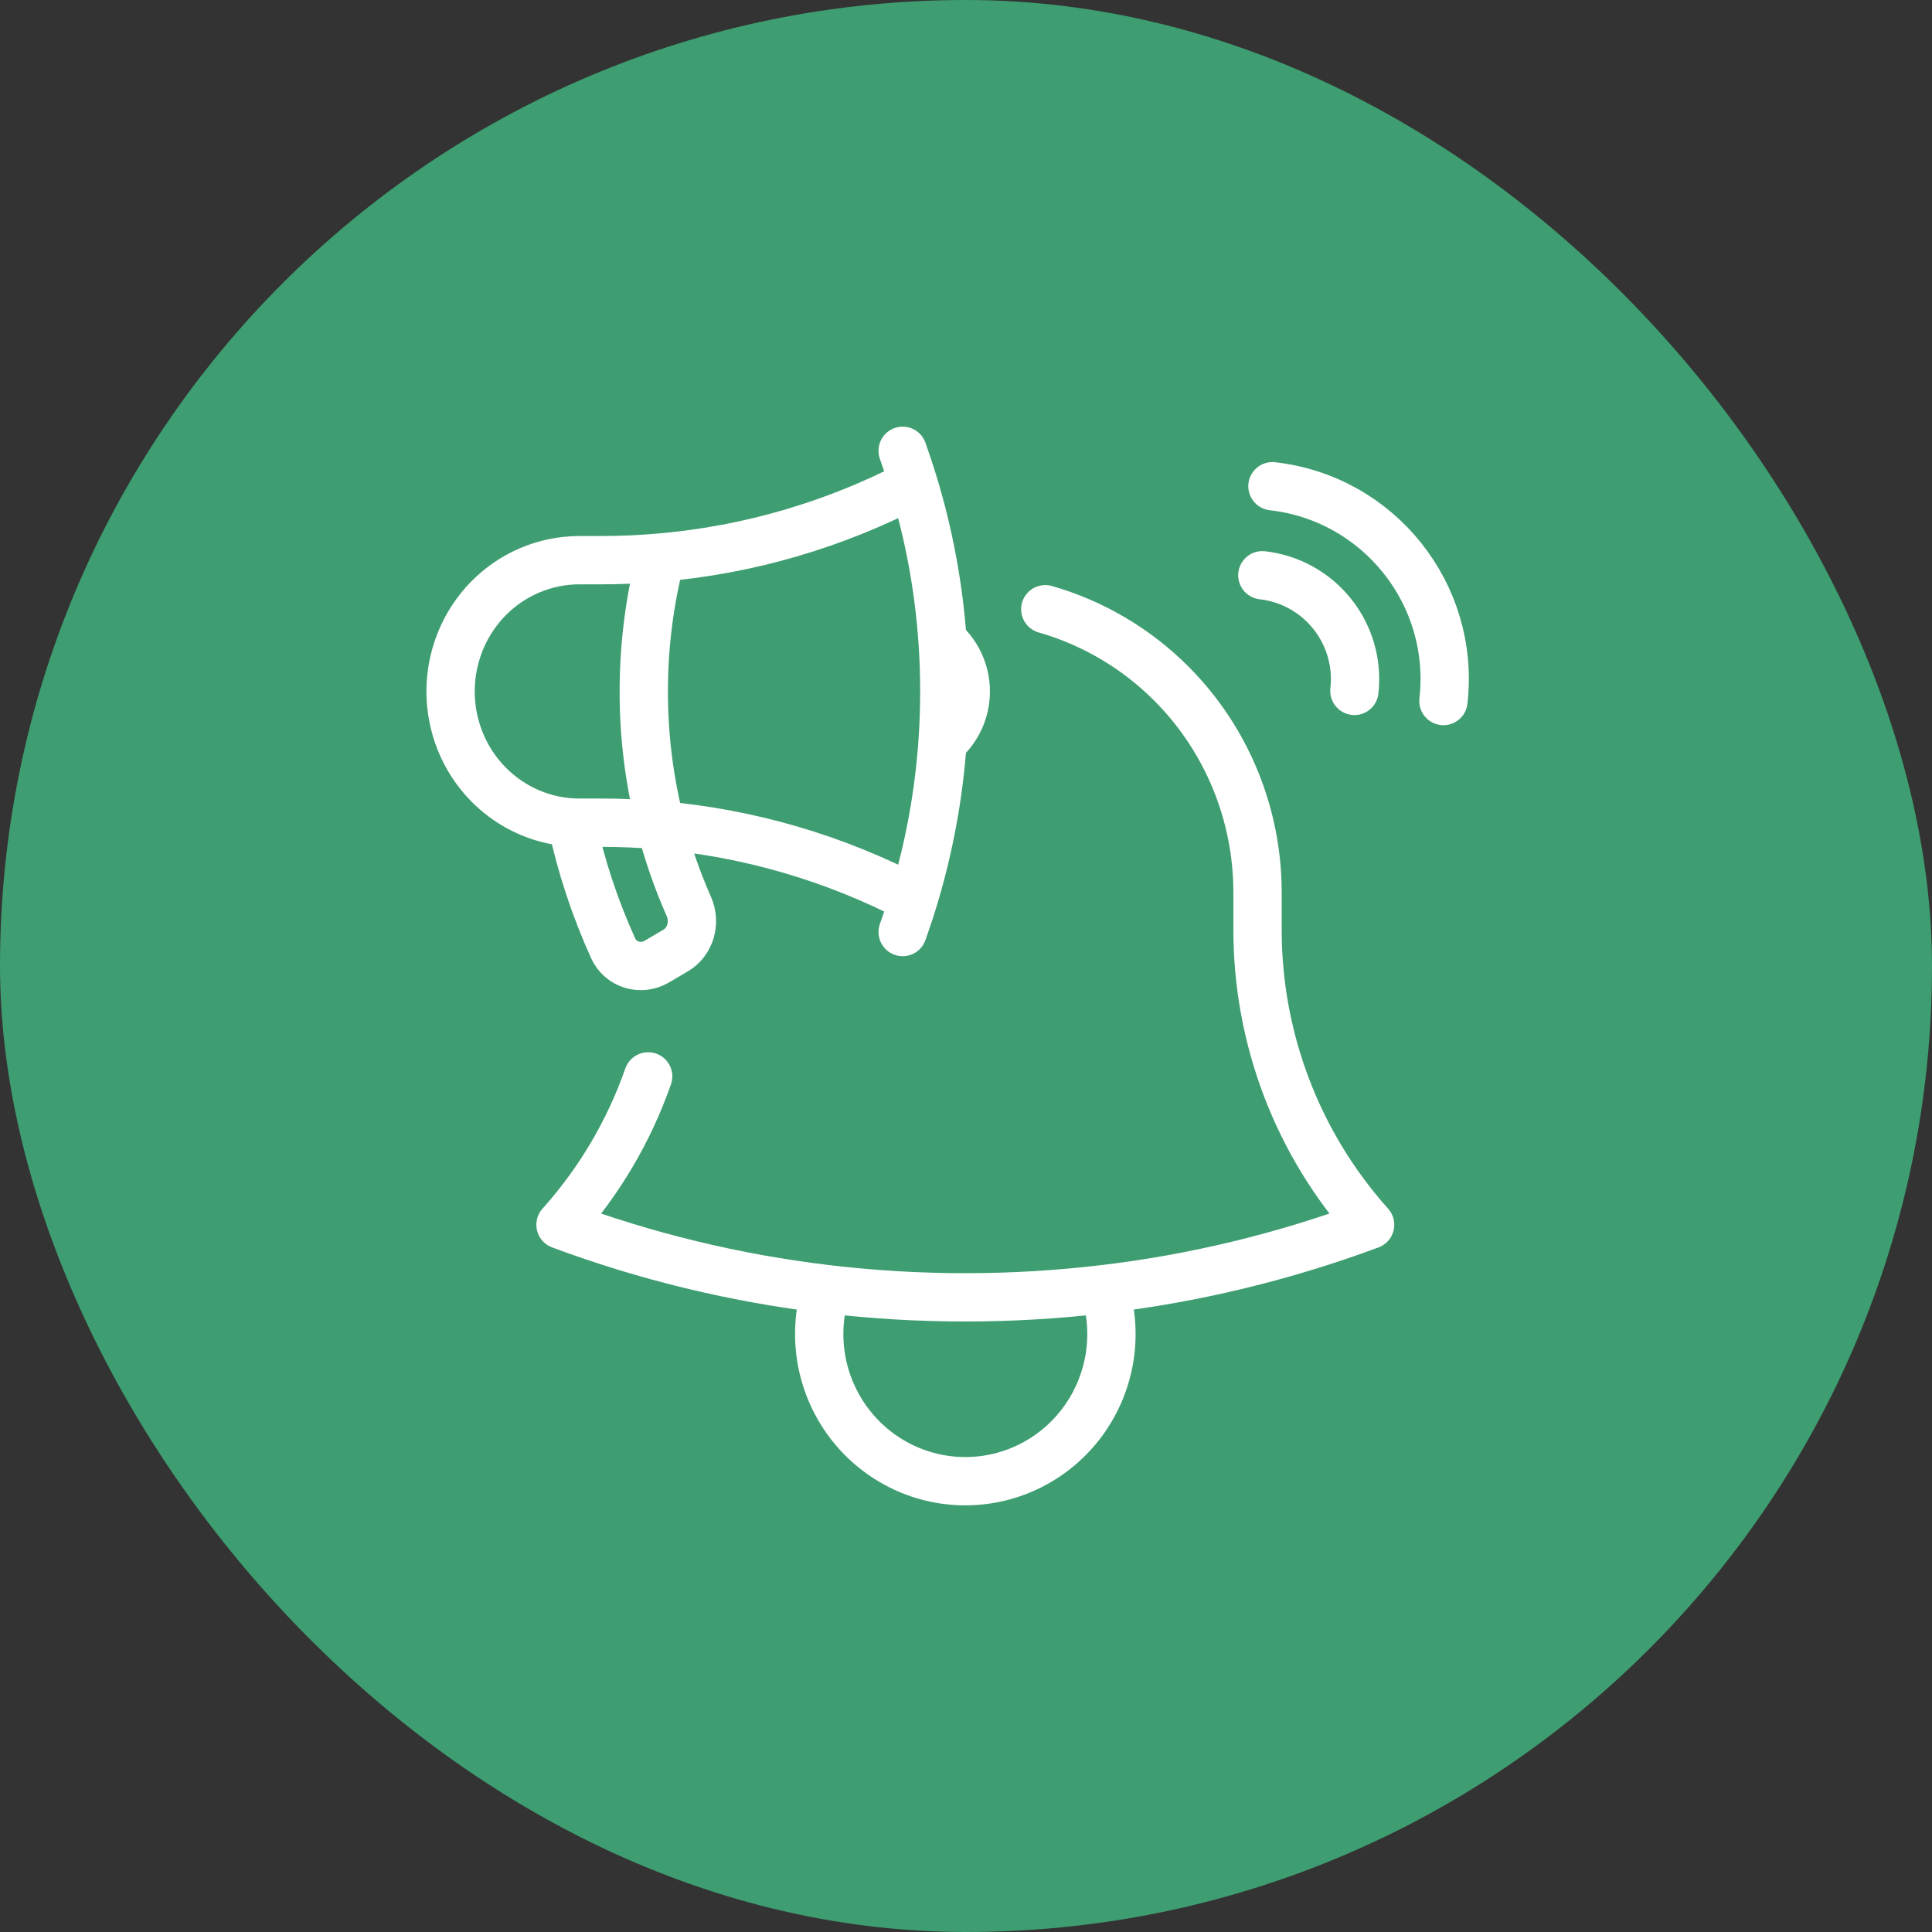 <svg width="60" height="60" viewBox="0 0 60 60" fill="none" xmlns="http://www.w3.org/2000/svg">
<rect x="0" y="0" width="60" height="60" fill="#333333" stroke="none"/>
<rect width="60" height="60" rx="30" fill="#3E9E71"/>
<path d="M34.3 40.033C37.118 39.697 39.887 39.026 42.55 38.036C40.295 35.52 39.049 32.249 39.054 28.858V27.715C39.054 25.29 38.098 22.964 36.396 21.249C35.293 20.138 33.936 19.342 32.462 18.92M34.3 40.033C31.43 40.376 28.529 40.376 25.658 40.033M34.3 40.033C34.518 40.718 34.572 41.446 34.459 42.157C34.344 42.867 34.066 43.541 33.644 44.123C33.223 44.704 32.672 45.177 32.035 45.503C31.398 45.83 30.693 46 29.979 46C29.265 46 28.56 45.83 27.923 45.503C27.286 45.177 26.735 44.704 26.314 44.123C25.892 43.541 25.613 42.867 25.499 42.157C25.386 41.446 25.44 40.718 25.658 40.033M25.658 40.033C22.791 39.69 20.028 39.012 17.407 38.036C18.618 36.685 19.538 35.116 20.129 33.428" stroke="white" stroke-width="1.5" stroke-linecap="round" stroke-linejoin="round"/>
<path d="M39.203 17.865C40.059 17.962 40.84 18.395 41.376 19.069C41.912 19.742 42.159 20.601 42.062 21.457M39.517 15.1C42.826 15.476 45.203 18.462 44.827 21.771" stroke="white" stroke-width="1.5" stroke-linecap="round" stroke-linejoin="round"/>
<path d="M20.517 25.63C19.906 25.576 19.285 25.549 18.659 25.549H17.993C16.932 25.549 15.914 25.119 15.164 24.355C14.414 23.59 13.993 22.554 13.993 21.473C13.993 20.392 14.414 19.355 15.164 18.59C15.914 17.826 16.932 17.397 17.993 17.397H18.659C19.285 17.397 19.906 17.369 20.517 17.315M20.517 25.63C20.742 26.502 21.036 27.344 21.393 28.151C21.612 28.649 21.446 29.247 20.981 29.52L20.397 29.864C19.907 30.152 19.277 29.97 19.04 29.446C18.477 28.204 18.047 26.904 17.76 25.568M20.517 25.63C20.168 24.273 19.991 22.876 19.993 21.473C19.993 20.036 20.175 18.643 20.517 17.315M20.517 25.63C23.256 25.869 25.924 26.649 28.37 27.926M20.517 17.315C23.256 17.076 25.924 16.296 28.37 15.019M28.37 27.926C28.266 28.27 28.153 28.609 28.033 28.945M28.37 27.926C28.854 26.338 29.156 24.698 29.272 23.04M28.37 15.019C28.266 14.677 28.154 14.337 28.033 14M28.37 15.019C28.854 16.607 29.156 18.247 29.272 19.906M29.272 19.906C29.712 20.28 29.993 20.843 29.993 21.473C29.993 22.102 29.712 22.666 29.272 23.04M29.272 19.906C29.345 20.949 29.345 21.996 29.272 23.04" stroke="white" stroke-width="1.5" stroke-linecap="round" stroke-linejoin="round"/>
</svg>
